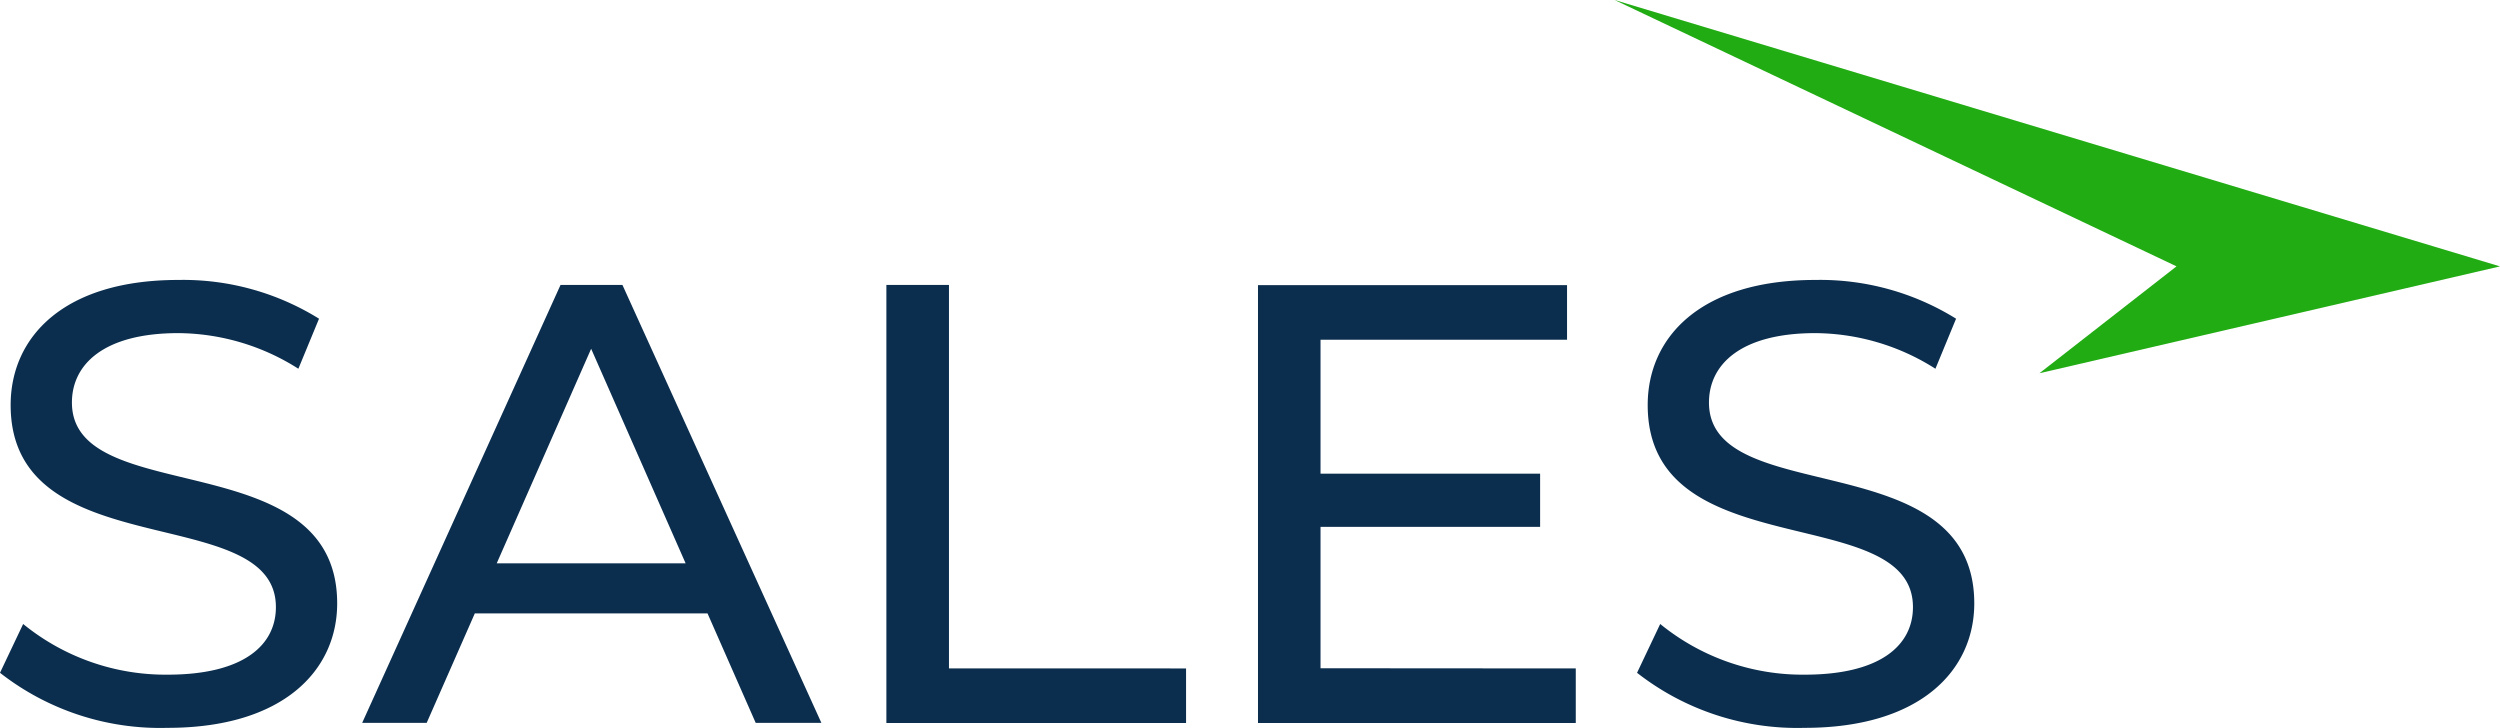<svg xmlns="http://www.w3.org/2000/svg" width="54.957" height="16" viewBox="0 0 54.957 16"><defs><style>.a{fill:#22ac14;}.b{fill:#0b2e4e;}</style></defs><path class="a" d="M142.334,641.376l-10.125,2.349,3.014-2.35L122.87,635.52Z" transform="translate(-87.377 -635.52)"/><g transform="translate(0 6.154)"><path class="b" d="M58.371,654.379l.509-1.073a4.953,4.953,0,0,0,3.177,1.114c1.664,0,2.379-.646,2.379-1.485,0-2.351-5.831-.866-5.831-4.442,0-1.486,1.155-2.75,3.685-2.75a5.661,5.661,0,0,1,3.094.852l-.454,1.1a4.97,4.97,0,0,0-2.64-.783c-1.636,0-2.338.687-2.338,1.526,0,2.352,5.831.88,5.831,4.415,0,1.471-1.183,2.736-3.727,2.736A5.714,5.714,0,0,1,58.371,654.379Z" transform="translate(-58.371 -645.743)"/><path class="b" d="M81.015,653.171H75.9l-1.058,2.406H73.424l4.36-9.626h1.361l4.373,9.626H82.074Zm-.481-1.1-2.077-4.717-2.076,4.717Z" transform="translate(-65.462 -645.841)"/><path class="b" d="M95.212,645.951h1.376v8.43H101.8v1.2H95.212Z" transform="translate(-75.727 -645.841)"/><path class="b" d="M117.642,654.381v1.2h-6.986v-9.626h6.794v1.2h-5.419V650.1h4.827v1.169h-4.827v3.108Z" transform="translate(-83.002 -645.841)"/><path class="b" d="M126.412,654.379l.509-1.073a4.953,4.953,0,0,0,3.177,1.114c1.664,0,2.379-.646,2.379-1.485,0-2.351-5.831-.866-5.831-4.442,0-1.486,1.155-2.75,3.685-2.75a5.661,5.661,0,0,1,3.094.852l-.454,1.1a4.967,4.967,0,0,0-2.64-.783c-1.636,0-2.338.687-2.338,1.526,0,2.352,5.832.88,5.832,4.415,0,1.471-1.183,2.736-3.727,2.736A5.714,5.714,0,0,1,126.412,654.379Z" transform="translate(-90.425 -645.743)"/></g></svg>